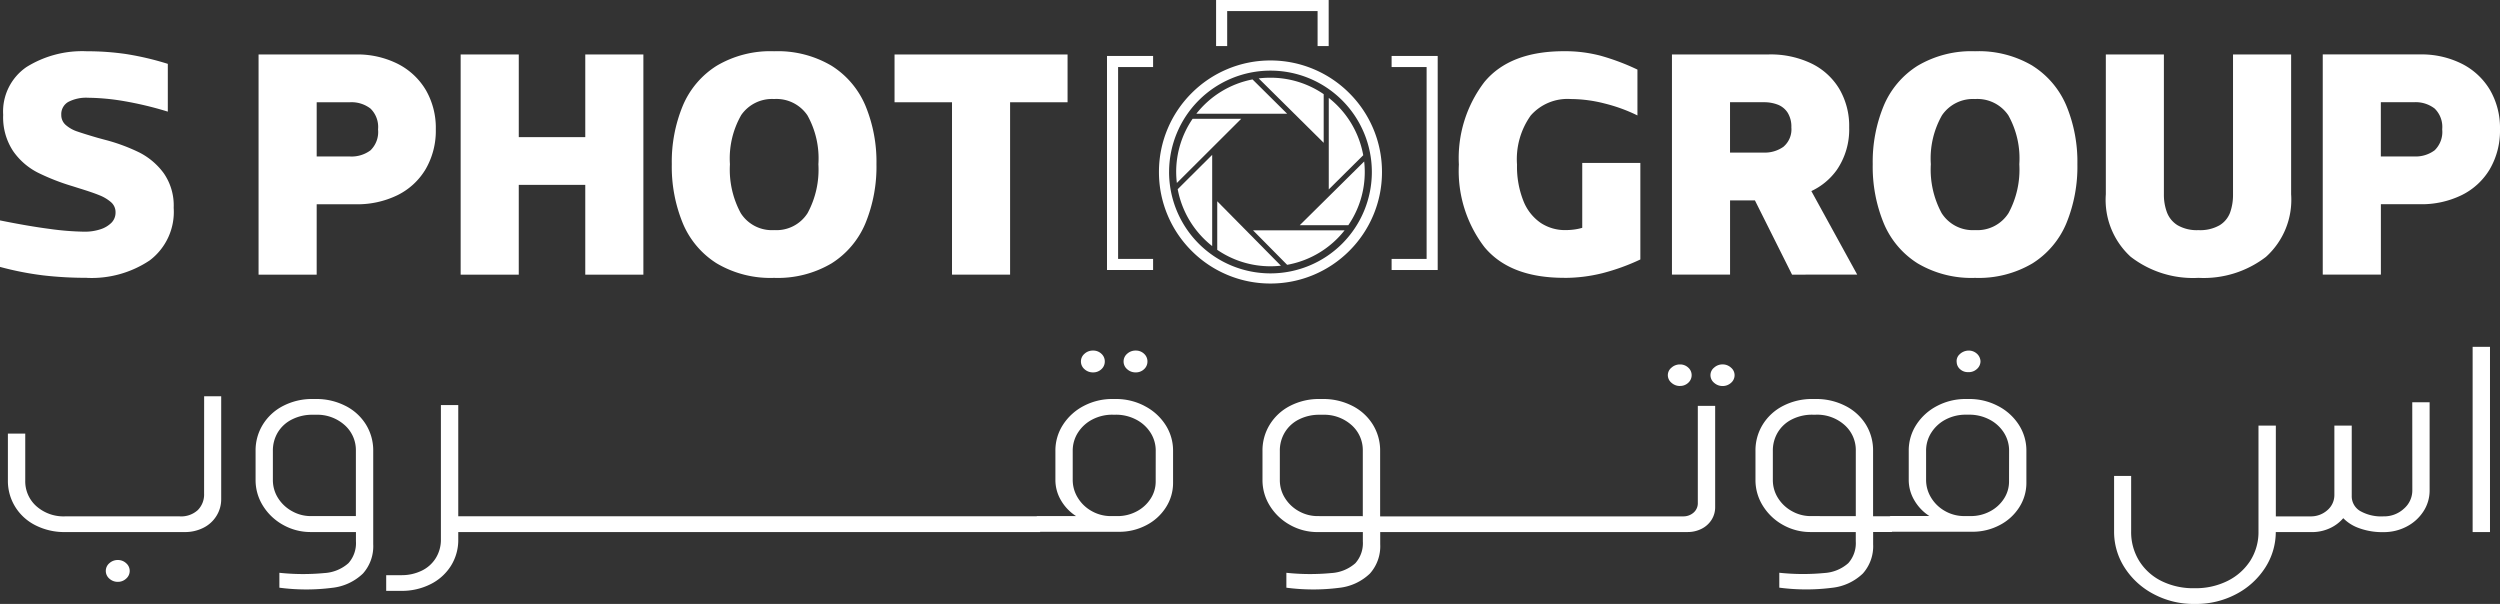 <svg id="sami_main_logo" data-name="sami main logo" xmlns="http://www.w3.org/2000/svg" width="210.295" height="50.8" viewBox="0 0 210.295 50.8">
  <rect x="0" y="0" width="210.295" height="50.8" fill="#333333" stroke="none"/>
  <g id="Group_5" data-name="Group 5">
    <path id="Path_13" data-name="Path 13" d="M-37.851-18.791a1.85,1.85,0,0,1-.532,1.377,2.072,2.072,0,0,1-1.522.526h-9.65a3.439,3.439,0,0,1-2.4-.851,2.8,2.8,0,0,1-.94-2.171v-3.94h-1.46v3.94a4.132,4.132,0,0,0,.619,2.227,4.225,4.225,0,0,0,1.72,1.556,5.349,5.349,0,0,0,2.462.56h10.071a3.419,3.419,0,0,0,1.571-.358,2.706,2.706,0,0,0,1.1-1,2.645,2.645,0,0,0,.4-1.422v-8.641h-1.435Z" transform="translate(55.019 60.323)" fill="#fff"/>
    <path id="Path_14" data-name="Path 14" d="M-2.327,0a1.031,1.031,0,0,0-.717.269.843.843,0,0,0-.3.649.845.845,0,0,0,.3.649,1.031,1.031,0,0,0,.717.269,1,1,0,0,0,.693-.269.845.845,0,0,0,.3-.649.843.843,0,0,0-.3-.649A1,1,0,0,0-2.327,0" transform="translate(12.244 47.107)" fill="#fff"/>
    <path id="Path_15" data-name="Path 15" d="M-19.351-19.51v1.343h-3.786a3.2,3.2,0,0,1-1.584-.414A3.19,3.19,0,0,1-25.9-19.689a2.821,2.821,0,0,1-.433-1.523v-2.44a2.958,2.958,0,0,1,.421-1.567A2.889,2.889,0,0,1-24.721-26.3a3.75,3.75,0,0,1,1.732-.392h.272a3.461,3.461,0,0,1,2.413.862,2.818,2.818,0,0,1,.953,2.183v4.142Zm-.891-7.936a5.345,5.345,0,0,0-2.474-.571h-.272a5.269,5.269,0,0,0-2.462.571,4.309,4.309,0,0,0-1.719,1.567,4.134,4.134,0,0,0-.619,2.227v2.44a4.055,4.055,0,0,0,.631,2.194,4.617,4.617,0,0,0,1.7,1.6,4.694,4.694,0,0,0,2.3.592h3.811v.783a2.525,2.525,0,0,1-.631,1.836A3.342,3.342,0,0,1-22-13.376a18.85,18.85,0,0,1-3.786-.022v1.253a17.213,17.213,0,0,0,4.442.011,4.418,4.418,0,0,0,2.586-1.2,3.443,3.443,0,0,0,.866-2.462v-7.858a4.139,4.139,0,0,0-.619-2.227,4.3,4.3,0,0,0-1.732-1.567" transform="translate(49.287 61.58)" fill="#fff"/>
    <path id="Path_16" data-name="Path 16" d="M-2.327-4.21a.988.988,0,0,0,.705-.269.861.861,0,0,0,.285-.649.86.86,0,0,0-.285-.649.988.988,0,0,0-.705-.269,1.031,1.031,0,0,0-.717.269.843.843,0,0,0-.3.649.844.844,0,0,0,.3.649,1.031,1.031,0,0,0,.717.269" transform="translate(97.858 35.535)" fill="#fff"/>
    <path id="Path_17" data-name="Path 17" d="M-2.327-4.21a.988.988,0,0,0,.705-.269.861.861,0,0,0,.285-.649.86.86,0,0,0-.285-.649.988.988,0,0,0-.705-.269,1.031,1.031,0,0,0-.717.269.843.843,0,0,0-.3.649.844.844,0,0,0,.3.649,1.031,1.031,0,0,0,.717.269" transform="translate(94.27 35.535)" fill="#fff"/>
    <path id="Path_18" data-name="Path 18" d="M-148.454-15.916a2.637,2.637,0,0,1-.433,1.455,3.079,3.079,0,0,1-1.175,1.063,3.4,3.4,0,0,1-1.608.392h-.544a3.243,3.243,0,0,1-1.608-.414A3.158,3.158,0,0,1-155-14.539a2.838,2.838,0,0,1-.433-1.511v-2.44a2.8,2.8,0,0,1,.445-1.545,3.151,3.151,0,0,1,1.213-1.1,3.61,3.61,0,0,1,1.707-.4h.247a3.637,3.637,0,0,1,1.7.4,3.131,3.131,0,0,1,1.225,1.1,2.8,2.8,0,0,1,.445,1.545Zm-.94-6.358a5.156,5.156,0,0,0-2.425-.582h-.247a5.134,5.134,0,0,0-2.437.582,4.584,4.584,0,0,0-1.744,1.578,3.98,3.98,0,0,0-.643,2.2v2.44a3.361,3.361,0,0,0,.47,1.724,3.894,3.894,0,0,0,1.262,1.321h-3.266l-.065.022h-48.631v-9.357h-1.46v11.3A2.926,2.926,0,0,1-209-9.491a2.823,2.823,0,0,1-1.188,1.074,3.844,3.844,0,0,1-1.732.38h-1.262v1.321h1.262a5.359,5.359,0,0,0,2.462-.559,4.266,4.266,0,0,0,1.72-1.545,4.084,4.084,0,0,0,.618-2.216v-.627h48.944v-.022h6.631a4.87,4.87,0,0,0,2.289-.549,4.259,4.259,0,0,0,1.658-1.5,3.779,3.779,0,0,0,.606-2.071v-2.687a3.984,3.984,0,0,0-.643-2.2,4.567,4.567,0,0,0-1.757-1.578" transform="translate(245.668 56.419)" fill="#fff"/>
    <path id="Path_19" data-name="Path 19" d="M-2.327-4.159a.989.989,0,0,0,.705-.269.861.861,0,0,0,.285-.649A.837.837,0,0,0-1.621-5.7a.988.988,0,0,0-.705-.269,1.042,1.042,0,0,0-.705.269.807.807,0,0,0-.309.626.829.829,0,0,0,.309.649,1.044,1.044,0,0,0,.705.269" transform="translate(143.635 36.625)" fill="#fff"/>
    <path id="Path_20" data-name="Path 20" d="M-2.327,0a1.042,1.042,0,0,0-.705.269A.807.807,0,0,0-3.341.9a.829.829,0,0,0,.309.649,1.044,1.044,0,0,0,.705.269,1.032,1.032,0,0,0,.717-.269A.844.844,0,0,0-1.312.9a.822.822,0,0,0-.3-.626A1.03,1.03,0,0,0-2.327,0" transform="translate(147.222 30.653)" fill="#fff"/>
    <path id="Path_21" data-name="Path 21" d="M-10.669-22.591A3.2,3.2,0,0,1-12.252-23a3.186,3.186,0,0,1-1.175-1.108,2.817,2.817,0,0,1-.433-1.522v-2.44a2.961,2.961,0,0,1,.421-1.567,2.888,2.888,0,0,1,1.188-1.086,3.752,3.752,0,0,1,1.732-.392h.272a3.461,3.461,0,0,1,2.413.862,2.817,2.817,0,0,1,.953,2.183v5.485ZM21.3-23.71a1.046,1.046,0,0,1-.359.828,1.286,1.286,0,0,1-.878.314H-5.423v-5.507A4.137,4.137,0,0,0-6.042-30.3,4.3,4.3,0,0,0-7.774-31.87a5.347,5.347,0,0,0-2.475-.571h-.272a5.269,5.269,0,0,0-2.462.571A4.308,4.308,0,0,0-14.7-30.3a4.135,4.135,0,0,0-.619,2.227v2.44a4.056,4.056,0,0,0,.631,2.194,4.614,4.614,0,0,0,1.7,1.6,4.69,4.69,0,0,0,2.3.592h3.811v.783a2.525,2.525,0,0,1-.631,1.836,3.343,3.343,0,0,1-2.016.828,18.853,18.853,0,0,1-3.786-.022v1.253a17.213,17.213,0,0,0,4.442.011,4.417,4.417,0,0,0,2.586-1.2,3.442,3.442,0,0,0,.866-2.462v-1.03H20.434a2.574,2.574,0,0,0,1.175-.269,2.111,2.111,0,0,0,.841-.75,1.966,1.966,0,0,0,.309-1.086v-8.507H21.3Z" transform="translate(121.517 66.004)" fill="#fff"/>
    <path id="Path_22" data-name="Path 22" d="M-2.173-4.159a1,1,0,0,0,.755-.257.863.863,0,0,0,.309-.66.913.913,0,0,0-.309-.638,1.013,1.013,0,0,0-.705-.257,1.1,1.1,0,0,0-.742.313.764.764,0,0,0-.247.672.829.829,0,0,0,.3.593.951.951,0,0,0,.643.235" transform="translate(167.705 35.461)" fill="#fff"/>
    <path id="Path_23" data-name="Path 23" d="M-48.917-15.916a2.637,2.637,0,0,1-.433,1.455A3.079,3.079,0,0,1-50.525-13.4a3.4,3.4,0,0,1-1.608.392h-.544a3.243,3.243,0,0,1-1.608-.414,3.16,3.16,0,0,1-1.176-1.119,2.838,2.838,0,0,1-.433-1.511v-2.44a2.8,2.8,0,0,1,.446-1.545,3.148,3.148,0,0,1,1.212-1.1,3.611,3.611,0,0,1,1.707-.4h.247a3.637,3.637,0,0,1,1.7.4,3.131,3.131,0,0,1,1.225,1.1,2.8,2.8,0,0,1,.445,1.545Zm-16.677,2.91a3.2,3.2,0,0,1-1.583-.414,3.188,3.188,0,0,1-1.175-1.108,2.82,2.82,0,0,1-.433-1.522v-2.44a2.958,2.958,0,0,1,.421-1.567,2.885,2.885,0,0,1,1.188-1.086,3.753,3.753,0,0,1,1.732-.392h.272a3.461,3.461,0,0,1,2.413.862,2.818,2.818,0,0,1,.952,2.183v5.485Zm15.737-9.268a5.156,5.156,0,0,0-2.425-.582h-.247a5.134,5.134,0,0,0-2.437.582A4.584,4.584,0,0,0-56.711-20.7a3.979,3.979,0,0,0-.643,2.2v2.44a3.362,3.362,0,0,0,.47,1.724,3.894,3.894,0,0,0,1.262,1.321h-3.266l-.065.022h-1.4v-5.507a4.14,4.14,0,0,0-.618-2.227A4.294,4.294,0,0,0-62.7-22.285a5.346,5.346,0,0,0-2.474-.571h-.272a5.269,5.269,0,0,0-2.462.571,4.309,4.309,0,0,0-1.72,1.567,4.137,4.137,0,0,0-.618,2.227v2.44a4.056,4.056,0,0,0,.631,2.194,4.618,4.618,0,0,0,1.695,1.6,4.691,4.691,0,0,0,2.3.592h3.811v.783a2.525,2.525,0,0,1-.631,1.836,3.343,3.343,0,0,1-2.016.828,18.85,18.85,0,0,1-3.786-.022v1.253a17.213,17.213,0,0,0,4.442.011,4.418,4.418,0,0,0,2.586-1.2,3.444,3.444,0,0,0,.866-2.462v-1.03h1.583v-.022h6.755a4.87,4.87,0,0,0,2.289-.549,4.258,4.258,0,0,0,1.658-1.5,3.779,3.779,0,0,0,.606-2.071v-2.687a3.982,3.982,0,0,0-.643-2.2,4.567,4.567,0,0,0-1.757-1.578" transform="translate(217.913 56.419)" fill="#fff"/>
    <path id="Path_24" data-name="Path 24" d="M-57.543-16.994a2.03,2.03,0,0,1-.705,1.545,2.445,2.445,0,0,1-1.72.649,3.575,3.575,0,0,1-1.979-.459,1.439,1.439,0,0,1-.693-1.265v-5.91H-64.1v5.821a1.669,1.669,0,0,1-.582,1.287,2.074,2.074,0,0,1-1.447.527h-2.895v-7.634h-1.46v8.887a4.487,4.487,0,0,1-.693,2.485,4.806,4.806,0,0,1-1.905,1.69,5.985,5.985,0,0,1-2.747.615H-75.9a5.994,5.994,0,0,1-2.734-.6,4.615,4.615,0,0,1-1.88-1.69,4.6,4.6,0,0,1-.681-2.5V-18.2h-1.435v4.656a5.559,5.559,0,0,0,.9,3.078,6.427,6.427,0,0,0,2.45,2.216,7.118,7.118,0,0,0,3.378.817h.124a7.171,7.171,0,0,0,3.4-.817,6.432,6.432,0,0,0,2.449-2.216,5.554,5.554,0,0,0,.9-3.011h3.021a3.562,3.562,0,0,0,1.682-.4,3.25,3.25,0,0,0,.973-.77,3.441,3.441,0,0,0,1.18.782,5.7,5.7,0,0,0,2.2.392,4.125,4.125,0,0,0,1.955-.47,3.694,3.694,0,0,0,1.41-1.276,3.2,3.2,0,0,0,.52-1.769V-24.4h-1.46Z" transform="translate(260.463 58.235)" fill="#fff"/>
    <path id="Path_25" data-name="Path 25" d="M878.715-511.986h1.46v-15.581h-1.46Z" transform="translate(-670.722 556.742)" fill="#fff"/>
    <path id="Path_26" data-name="Path 26" d="M-16.753-43.72a8.793,8.793,0,0,0,5.282-1.466,5.109,5.109,0,0,0,2.023-4.426,4.752,4.752,0,0,0-.842-2.919,5.814,5.814,0,0,0-2.05-1.738,15.445,15.445,0,0,0-2.919-1.073l-.6-.163q-1.114-.326-1.7-.529a2.815,2.815,0,0,1-.964-.543,1.1,1.1,0,0,1-.38-.855,1.181,1.181,0,0,1,.584-1.086,3.255,3.255,0,0,1,1.67-.353,19.075,19.075,0,0,1,2.878.258,29.313,29.313,0,0,1,3.829.909v-4.019a24.363,24.363,0,0,0-3.53-.828,22.723,22.723,0,0,0-3.286-.231,8.854,8.854,0,0,0-5.078,1.331,4.534,4.534,0,0,0-1.955,4.019,5.142,5.142,0,0,0,.842,3.055,5.657,5.657,0,0,0,2.077,1.806,18.481,18.481,0,0,0,2.919,1.141l.6.19q1.059.326,1.657.57a3.379,3.379,0,0,1,.977.584,1.1,1.1,0,0,1,.38.855,1.207,1.207,0,0,1-.339.869,2.3,2.3,0,0,1-.937.557,4.2,4.2,0,0,1-1.358.2,23.436,23.436,0,0,1-2.892-.231q-1.779-.23-4.2-.72v3.911a25.815,25.815,0,0,0,3.679.72,31.4,31.4,0,0,0,3.625.2" transform="translate(24.058 67.094)" fill="#fff"/>
    <path id="Path_27" data-name="Path 27" d="M-11.211-9.217h2.8a2.619,2.619,0,0,1,1.724.53,2.157,2.157,0,0,1,.638,1.751,2.151,2.151,0,0,1-.638,1.765,2.665,2.665,0,0,1-1.724.516h-2.8Zm0,8.581h3.286a7.68,7.68,0,0,0,3.53-.774,5.662,5.662,0,0,0,2.362-2.2,6.421,6.421,0,0,0,.842-3.327,6.35,6.35,0,0,0-.842-3.313,5.788,5.788,0,0,0-2.362-2.2,7.573,7.573,0,0,0-3.53-.787H-16.1V5.284h4.888Z" transform="translate(37.85 17.818)" fill="#fff"/>
    <path id="Path_28" data-name="Path 28" d="M-11.211-25.16h5.594v7.549H-.729v-18.52H-5.617v6.952h-5.594v-6.952H-16.1v18.52h4.888Z" transform="translate(54.849 40.713)" fill="#fff"/>
    <path id="Path_29" data-name="Path 29" d="M-13.359-12.363a3.151,3.151,0,0,1,2.783-1.371,3.144,3.144,0,0,1,2.8,1.371,7.425,7.425,0,0,1,.923,4.114,7.682,7.682,0,0,1-.91,4.114,3.1,3.1,0,0,1-2.81,1.426,3.1,3.1,0,0,1-2.81-1.426,7.676,7.676,0,0,1-.91-4.114,7.336,7.336,0,0,1,.937-4.114M-15.409.088A8.867,8.867,0,0,0-10.576,1.31,8.869,8.869,0,0,0-5.742.088,7.3,7.3,0,0,0-2.891-3.293a12.51,12.51,0,0,0,.923-4.956,12.34,12.34,0,0,0-.923-4.915,7.315,7.315,0,0,0-2.851-3.367,8.869,8.869,0,0,0-4.834-1.222,8.867,8.867,0,0,0-4.834,1.222,7.308,7.308,0,0,0-2.851,3.367,12.329,12.329,0,0,0-.923,4.915,12.5,12.5,0,0,0,.923,4.956A7.294,7.294,0,0,0-15.409.088" transform="translate(75.694 22.064)" fill="#fff"/>
    <path id="Path_30" data-name="Path 30" d="M-11.086-42.475H-6.2v-14.5h4.834v-4.019H-15.92v4.019h4.834Z" transform="translate(91.167 65.577)" fill="#fff"/>
    <path id="Path_31" data-name="Path 31" d="M-20.3-43.72a13.12,13.12,0,0,0,3.218-.394,17.9,17.9,0,0,0,3.191-1.154v-8.12h-4.888v5.458a4.574,4.574,0,0,1-.733.15,5.963,5.963,0,0,1-.679.041,3.7,3.7,0,0,1-2.091-.611,4.036,4.036,0,0,1-1.453-1.86,7.784,7.784,0,0,1-.53-3.041,6.324,6.324,0,0,1,1.154-4.128,4.118,4.118,0,0,1,3.354-1.385,11.67,11.67,0,0,1,2.878.38,13.659,13.659,0,0,1,2.743,1v-3.856a19.18,19.18,0,0,0-3.1-1.167,11.786,11.786,0,0,0-3.069-.38q-4.562,0-6.707,2.594a10.543,10.543,0,0,0-2.145,6.938,10.542,10.542,0,0,0,2.145,6.938q2.145,2.594,6.707,2.593" transform="translate(151.874 67.094)" fill="#fff"/>
    <path id="Path_32" data-name="Path 32" d="M-21.549-17.781a2.724,2.724,0,0,1-1.711.5h-2.8v-4.236h2.851a3.184,3.184,0,0,1,1.154.2,1.725,1.725,0,0,1,.842.679A2.219,2.219,0,0,1-20.9-19.4a1.912,1.912,0,0,1-.652,1.616m6.191,10.767-3.858-7.026a5.477,5.477,0,0,0,2.147-1.787A6.01,6.01,0,0,0-16.037-19.4a6.15,6.15,0,0,0-.842-3.258,5.568,5.568,0,0,0-2.362-2.132,7.92,7.92,0,0,0-3.53-.747h-8.174v18.52h4.888V-13.26h2.091l3.123,6.246Z" transform="translate(171.586 30.116)" fill="#fff"/>
    <path id="Path_33" data-name="Path 33" d="M-26.188-31.233A3.1,3.1,0,0,1-29-29.808a3.1,3.1,0,0,1-2.81-1.426,7.675,7.675,0,0,1-.91-4.114,7.336,7.336,0,0,1,.937-4.114A3.15,3.15,0,0,1-29-40.832a3.144,3.144,0,0,1,2.8,1.371,7.426,7.426,0,0,1,.923,4.114,7.681,7.681,0,0,1-.91,4.114m2.023-12.4A8.87,8.87,0,0,0-29-44.852a8.868,8.868,0,0,0-4.834,1.222,7.309,7.309,0,0,0-2.851,3.367,12.33,12.33,0,0,0-.923,4.915,12.5,12.5,0,0,0,.923,4.956,7.3,7.3,0,0,0,2.851,3.381A8.871,8.871,0,0,0-29-25.789a8.872,8.872,0,0,0,4.834-1.222,7.3,7.3,0,0,0,2.851-3.381,12.509,12.509,0,0,0,.923-4.956,12.34,12.34,0,0,0-.923-4.915,7.315,7.315,0,0,0-2.851-3.367" transform="translate(195.138 49.163)" fill="#fff"/>
    <path id="Path_34" data-name="Path 34" d="M-4.827-39.049A8.572,8.572,0,0,0,.862-37.285a8.584,8.584,0,0,0,5.676-1.765,6.466,6.466,0,0,0,2.118-5.268V-56.076H3.768v11.758a4.435,4.435,0,0,1-.244,1.535,2.119,2.119,0,0,1-.883,1.072A3.293,3.293,0,0,1,.862-41.3a3.233,3.233,0,0,1-1.751-.407,2.182,2.182,0,0,1-.9-1.086,4.243,4.243,0,0,1-.258-1.521V-56.076H-6.931v11.758a6.486,6.486,0,0,0,2.1,5.268" transform="translate(184.069 60.658)" fill="#fff"/>
    <path id="Path_35" data-name="Path 35" d="M-21.58-18.5a2.664,2.664,0,0,1-1.724.516h-2.8v-4.562h2.8a2.619,2.619,0,0,1,1.724.53,2.158,2.158,0,0,1,.638,1.751A2.151,2.151,0,0,1-21.58-18.5m4.657,1.561a6.423,6.423,0,0,0,.842-3.327,6.352,6.352,0,0,0-.842-3.313,5.787,5.787,0,0,0-2.363-2.2,7.572,7.572,0,0,0-3.53-.787h-8.174v18.52H-26.1v-5.92h3.286a7.679,7.679,0,0,0,3.53-.774,5.661,5.661,0,0,0,2.363-2.2" transform="translate(226.375 31.144)" fill="#fff"/>
    <path id="Path_36" data-name="Path 36" d="M-6.579-6.661a7.928,7.928,0,0,0,4.832-2.9h-7.7Z" transform="translate(114.851 28.937)" fill="#fff"/>
    <path id="Path_37" data-name="Path 37" d="M-9.371-12.3a7.894,7.894,0,0,0,1.384-4.477,8.055,8.055,0,0,0-.049-.886l-5.42,5.363Z" transform="translate(122.788 31.245)" fill="#fff"/>
    <path id="Path_38" data-name="Path 38" d="M-12.532-3.174a7.894,7.894,0,0,0-4.477-1.384A8.026,8.026,0,0,0-18-4.5L-12.532.919Z" transform="translate(123.878 11.095)" fill="#fff"/>
    <path id="Path_39" data-name="Path 39" d="M-12.28-12.432l-5.355-5.421v4.085a7.9,7.9,0,0,0,4.477,1.384,7.976,7.976,0,0,0,.878-.049" transform="translate(120.027 34.783)" fill="#fff"/>
    <path id="Path_40" data-name="Path 40" d="M-3.174,0A7.894,7.894,0,0,0-4.558,4.477,8.064,8.064,0,0,0-4.5,5.4L.915,0Z" transform="translate(103.496 9.991)" fill="#fff"/>
    <path id="Path_41" data-name="Path 41" d="M0,0V7.7L2.9,4.823A7.926,7.926,0,0,0,0,0" transform="translate(111.773 8.234)" fill="#fff"/>
    <path id="Path_42" data-name="Path 42" d="M-6.642-17.6v-7.673l-2.9,2.886a7.93,7.93,0,0,0,2.9,4.787" transform="translate(108.608 38.3)" fill="#fff"/>
    <path id="Path_43" data-name="Path 43" d="M-10.837,0a7.931,7.931,0,0,0-4.725,2.884h7.635Z" transform="translate(116.197 6.681)" fill="#fff"/>
    <path id="Path_44" data-name="Path 44" d="M-9.04-2.139h4.6V.805h.933V-3.072h-9.471V.805h.933V-2.139H-9.04Z" transform="translate(115.273 3.072)" fill="#fff"/>
    <path id="Path_45" data-name="Path 45" d="M-2.139-32.254V-45.385H.805v-.933H-3.072v18.005H.805v-.933H-2.139v-3.009Z" transform="translate(96.191 51.025)" fill="#fff"/>
    <path id="Path_46" data-name="Path 46" d="M0,0V.933H2.945v16.14H0v.933H3.877V0Z" transform="translate(117.059 4.707)" fill="#fff"/>
    <path id="Path_47" data-name="Path 47" d="M-1.955-21.513A8.528,8.528,0,0,1,6.572-30.04,8.528,8.528,0,0,1,15.1-21.513a8.528,8.528,0,0,1-8.528,8.528,8.528,8.528,0,0,1-8.528-8.528M10.224-12.87a9.351,9.351,0,0,0,2.981-2.01,9.348,9.348,0,0,0,2.01-2.981,9.322,9.322,0,0,0,.738-3.652,9.322,9.322,0,0,0-.738-3.652,9.348,9.348,0,0,0-2.01-2.981,9.351,9.351,0,0,0-2.981-2.01,9.322,9.322,0,0,0-3.652-.738,9.32,9.32,0,0,0-3.652.738,9.348,9.348,0,0,0-2.981,2.01,9.349,9.349,0,0,0-2.01,2.981,9.327,9.327,0,0,0-.737,3.652,9.327,9.327,0,0,0,.737,3.652A9.349,9.349,0,0,0-.061-14.88a9.348,9.348,0,0,0,2.981,2.01,9.32,9.32,0,0,0,3.652.738,9.322,9.322,0,0,0,3.652-.738" transform="translate(100.297 35.981)" fill="#fff"/>
  </g>
</svg>
